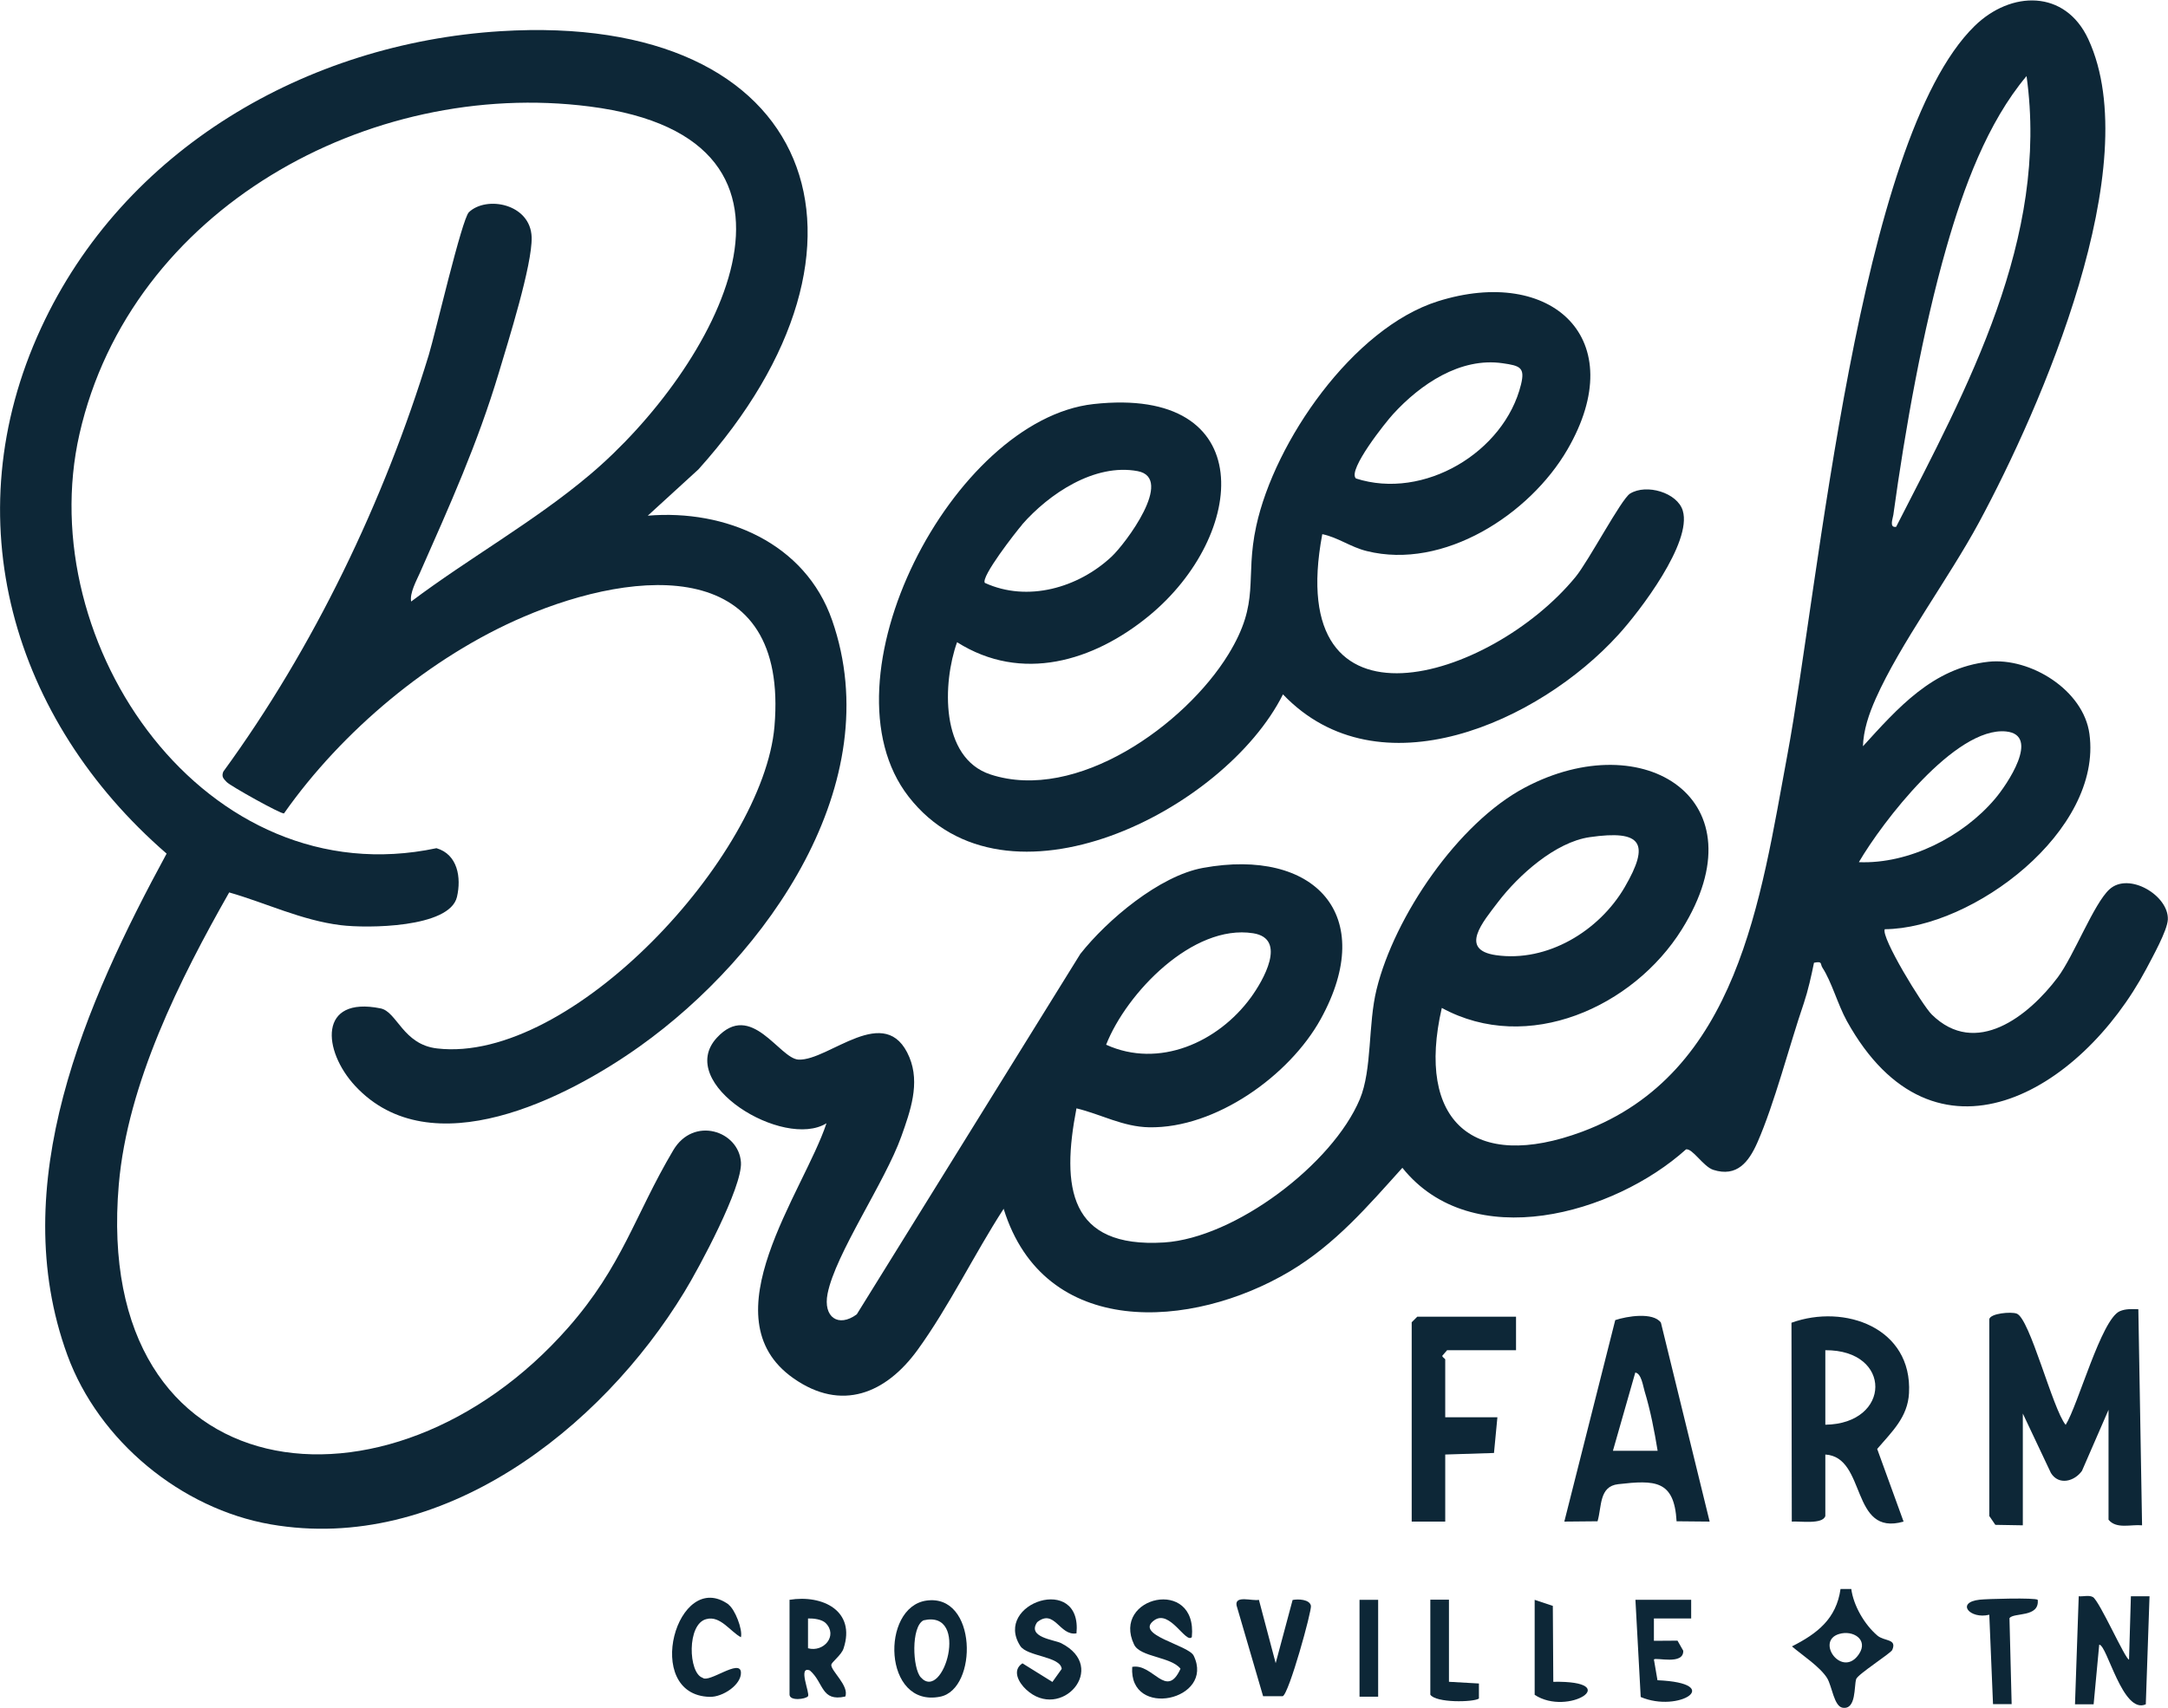 <svg viewBox="0 0 139.63 110.02" version="1.1" xmlns="http://www.w3.org/2000/svg" id="Layer_1">
  
  <path fill="#0d2737" d="M119.96,48.1c2.26-2.48,4.52-5.08,8.11-5.47,2.69-.29,6.12,1.82,6.5,4.65.85,6.24-7.49,12.53-13.18,12.58-.27.5,2.43,4.91,3.02,5.49,2.84,2.8,6.24.11,8.12-2.39,1.04-1.39,2.32-4.75,3.33-5.67,1.25-1.14,3.82.4,3.76,1.94-.03.72-1.01,2.46-1.39,3.19-4.24,7.96-13.66,13.49-19.28,3.36-.59-1.07-.98-2.53-1.58-3.45-.15-.23.03-.43-.54-.31-.17.84-.38,1.78-.65,2.59-.94,2.75-1.89,6.48-3,9-.55,1.24-1.31,2.24-2.84,1.75-.64-.21-1.33-1.39-1.75-1.32-4.64,4.18-13.79,6.78-18.27,1.19-2.24,2.49-4.33,4.93-7.25,6.67-6.3,3.75-15.82,4.39-18.43-4.03-1.88,2.9-3.53,6.32-5.55,9.1s-4.88,4.01-8,1.81c-5.55-3.91.66-11.96,2.14-16.42-2.75,1.71-9.79-2.55-7.06-5.51,2.22-2.41,4.02,1.35,5.26,1.41,1.95.09,5.63-3.78,7.14-.15.7,1.69.06,3.47-.52,5.1-1.05,2.94-4.24,7.55-4.75,10.13-.3,1.52.7,2.2,1.88,1.33l14.4-23.22c1.72-2.18,5.09-5.03,7.9-5.54,7.17-1.31,11.29,3.01,7.58,9.74-2.01,3.64-6.77,7.05-11.05,6.97-1.69-.03-3.1-.84-4.68-1.22-.98,5.06-.5,9.02,5.64,8.64,4.57-.29,10.85-5.04,12.61-9.23.8-1.91.52-4.82,1.08-7.08,1.15-4.68,5.24-10.72,9.56-13,7.66-4.05,15.32.78,10.1,9.14-3.12,5-9.92,8.08-15.46,5.06-1.68,7.3,2.02,10.59,9.05,7.97,10.05-3.75,11.48-15.01,13.2-24.24,2.04-10.92,4.55-39.62,12.06-46.98,2.34-2.29,5.84-2.37,7.33.85,3.76,8.13-3.04,23.69-7.04,31.12-1.95,3.61-5.07,7.8-6.65,11.35-.44.99-.8,2.03-.83,3.13ZM122.12,33.94c4.59-8.97,9.86-18.57,8.4-29.04-2.54,3.02-4.07,7.23-5.16,11.04-1.53,5.34-2.66,11.71-3.42,17.23-.04.26-.27.83.17.77ZM119.72,55.54c3.23.13,6.7-1.64,8.76-4.07.77-.9,2.96-4.12.72-4.35-3.27-.32-7.98,5.85-9.48,8.42ZM102.38,53.93c-2.21.32-4.58,2.45-5.9,4.18-.97,1.28-2.53,3.07-.14,3.42,3.31.48,6.66-1.56,8.3-4.38s1.13-3.71-2.26-3.22ZM71.24,67.3c3.4,1.55,7.21-.15,9.32-3.04.78-1.07,2.37-3.79.15-4.14-3.89-.61-8.16,3.85-9.47,7.18Z"></path>
  <path fill="#0d2737" d="M44.98,30.24l-3.26,2.98c5-.42,10.14,1.76,11.87,6.73,3.67,10.51-4.2,21.62-12.38,27.45-4.7,3.35-13.45,7.82-18.34,2.55-2.1-2.27-2.38-5.8,1.64-4.99,1.06.21,1.44,2.33,3.64,2.58,8.65,1.01,21.02-12.43,21.73-20.75.93-10.95-8.78-10.22-16.17-7.05-5.98,2.56-11.7,7.36-15.42,12.66-.2.05-3.47-1.78-3.69-2.02-.2-.22-.35-.33-.22-.67,5.81-7.96,10.36-17.42,13.24-26.86.41-1.35,2.13-8.76,2.58-9.18,1.13-1.08,3.97-.55,4.04,1.61.05,1.78-1.53,6.77-2.11,8.72-1.39,4.63-3.16,8.54-5.09,12.91-.22.49-.67,1.32-.56,1.84,3.75-2.82,7.92-5.14,11.51-8.17,7.99-6.74,16.44-21.62-.02-23.72-14.21-1.82-29.55,6.61-32.85,21.09-3.09,13.56,8.13,29.84,22.99,26.69,1.37.4,1.61,1.9,1.32,3.14-.47,2-5.8,2.03-7.48,1.82-2.53-.31-4.81-1.43-7.19-2.11-3.16,5.56-6.55,12.3-7.11,18.82-1.72,20,17.45,22.26,28.92,9.24,3.53-4.01,4.3-7.25,6.79-11.45,1.31-2.22,4.23-1.25,4.36.78.1,1.59-2.69,6.79-3.64,8.34-5.39,8.87-15.67,16.88-26.64,14.98-5.77-1-11.08-5.38-13.1-10.9-4.02-11,1.18-22.71,6.39-32.31C.8,46.38-3.03,33.41,2.64,21.14,7.96,9.61,19.74,2.79,32.23,2.01c20.35-1.27,25.72,13.81,12.75,28.23Z"></path>
  <path fill="#0d2737" d="M85.16,34.42c-2.54,13.51,10.83,9.42,16.31,2.75.84-1.02,2.94-5.01,3.51-5.37,1.06-.66,3.06-.06,3.4,1.1.61,2.04-2.76,6.47-4.15,7.99-5.1,5.62-15.43,10.3-21.6,3.84-3.75,7.5-17.86,14.63-24.11,6.59-5.87-7.55,2.85-24.28,11.9-25.29,10.74-1.19,9.91,8.45,3.57,13.65-3.56,2.92-8.19,4.32-12.35,1.69-.93,2.6-1.11,7.45,2.15,8.52,5.55,1.82,12.54-3.2,15.32-7.73,2.11-3.44,1.04-4.8,1.8-8.28,1.18-5.43,6.22-12.74,11.69-14.47,7.32-2.31,12.5,2.4,8.35,9.55-2.44,4.2-7.98,7.77-12.92,6.54-1.06-.26-1.85-.88-2.87-1.09ZM87.32,30.82c4.38,1.42,9.57-1.69,10.64-6.05.27-1.1-.06-1.21-1.18-1.37-2.73-.4-5.31,1.36-7.06,3.28-.47.51-2.93,3.59-2.4,4.13ZM65.83,33.8c-.4.46-2.68,3.38-2.4,3.75,2.75,1.26,6.01.32,8.16-1.69.89-.83,4.07-5.06,1.68-5.51-2.78-.52-5.72,1.47-7.45,3.45Z"></path>
  <path fill="#0d2737" d="M130.28,98.26l-1.77-.03-.39-.57v-12.68c.08-.38,1.4-.49,1.76-.36.85.28,2.32,6.16,3.16,7.17.8-1.28,2.29-6.79,3.48-7.32.39-.17.79-.14,1.2-.13l.24,13.92c-.72-.07-1.65.26-2.16-.36v-7.08l-1.71,3.93c-.48.68-1.49.96-2,.14l-1.81-3.83v7.2Z"></path>
  <path fill="#0d2737" d="M117.56,97.66c-.17.56-1.65.32-2.16.36l-.02-12.81c3.43-1.24,7.79.33,7.57,4.53-.08,1.56-1.11,2.5-2.05,3.6l1.7,4.68c-3.45.99-2.36-4.16-5.04-4.32v3.96ZM117.56,91.78c4.26-.06,4.33-4.83,0-4.8v4.8Z"></path>
  <path fill="#0d2737" d="M110.12,98.02l-2.14-.02c-.15-2.66-1.39-2.66-3.76-2.39-1.24.14-1.05,1.44-1.33,2.39l-2.14.02,3.28-12.98c.75-.25,2.43-.53,2.94.16l3.14,12.82ZM106.76,93.46c-.21-1.28-.46-2.59-.84-3.84-.1-.33-.21-1.15-.6-1.2l-1.44,5.04h2.88Z"></path>
  <path fill="#0d2737" d="M97.64,84.82v2.16h-4.44l-.31.36c0,.1.19.18.19.24v3.72h3.36l-.22,2.3-3.14.1v4.32h-2.16v-12.84l.36-.36h6.36Z"></path>
  <path fill="#0d2737" d="M134.79,102.88c.42.23,2.1,4.04,2.33,4.03l.12-4.08h1.2s-.24,6.96-.24,6.96c-1.49.68-2.5-3.86-3-3.84l-.36,3.84h-1.2s.24-6.96.24-6.96c.29.03.65-.09.91.05Z"></path>
  <path fill="#0d2737" d="M119.23,102.35c.14,1.08.85,2.3,1.68,3.01.46.39,1.28.19.96.93-.09.21-2.21,1.56-2.32,1.87-.15.44.02,2-.88,1.85-.55-.09-.68-1.39-.99-1.9-.45-.73-1.6-1.48-2.27-2.05,1.64-.83,2.86-1.78,3.13-3.7h.69ZM118.45,105.26c-1.56.46.21,2.9,1.28,1.29.62-.93-.39-1.56-1.28-1.29Z"></path>
  <path fill="#0d2737" d="M50.84,103.06c2.14-.35,4.29.71,3.49,3.13-.14.44-.78.88-.79,1.06-.03.38,1.17,1.36.9,2.04-1.57.35-1.37-.89-2.28-1.68-.8-.32.02,1.47-.12,1.66s-1.19.33-1.19-.11v-6.12ZM53.18,104.56c-.25-.25-.79-.31-1.14-.3v1.92c1.01.28,1.94-.81,1.14-1.62Z"></path>
  <path fill="#0d2737" d="M59.66,103.11c3.29-.47,3.33,5.71.89,6.19-3.68.73-3.85-5.76-.89-6.19ZM59.3,108.05c1.46,1.64,3.2-4.37.18-3.67-.81.41-.71,3.08-.18,3.67Z"></path>
  <path fill="#0d2737" d="M76.76,105.46c-.38.45-1.41-1.79-2.41-1.09-1.35.95,2.19,1.59,2.53,2.29,1.39,2.87-4.19,4.1-3.96.72,1.34-.25,2.2,2.13,3.11.12-.6-.78-2.6-.74-2.99-1.56-1.48-3.09,4.1-4.39,3.72-.48Z"></path>
  <path fill="#0d2737" d="M69.32,105.22c-1.08.18-1.4-1.62-2.52-.72-.67.98,1.1,1.13,1.54,1.35,3.1,1.57-.02,5.08-2.26,2.98-.45-.42-.93-1.22-.23-1.68l1.93,1.2.6-.84c-.08-.82-2.23-.79-2.67-1.48-1.77-2.76,4.01-4.7,3.62-.8Z"></path>
  <path fill="#0d2737" d="M81.08,103.06l1.08,4.08,1.09-4.07c.35-.07,1.09-.05,1.18.37.07.3-1.42,5.7-1.82,5.83h-1.26s-1.71-5.85-1.71-5.85c-.12-.68,1.03-.26,1.44-.36Z"></path>
  <path fill="#0d2737" d="M108.92,103.06v1.2s-2.4,0-2.4,0v1.44s1.52-.01,1.52-.01l.37.65c.03.94-1.74.41-1.89.56l.23,1.34c4.38.19,1.38,2.13-1.08,1.08l-.34-6.26h3.6Z"></path>
  <path fill="#0d2737" d="M46.93,103.38c.39.28.91,1.56.79,2.09-.68-.36-1.33-1.41-2.22-1.17-1.28.3-1.17,3.49-.25,3.78.4.37,2.43-1.27,2.47-.34.03.79-1.18,1.6-2.02,1.57-4.38-.12-2.09-8.36,1.24-5.94Z"></path>
  <path fill="#0d2737" d="M131.24,103.06c.12,1.16-1.55.8-1.82,1.18l.14,5.54h-1.2s-.24-5.76-.24-5.76c-1.25.31-2.19-.8-.61-.97.43-.05,3.58-.14,3.73.01Z"></path>
  <path fill="#0d2737" d="M93.32,103.06v5.28l1.93.11v.97c-.35.24-2.77.29-3.13-.25v-6.12h1.2Z"></path>
  <path fill="#0d2737" d="M98.84,103.06l1.17.39.03,4.89c4.61-.08.95,2.26-1.2.84v-6.12Z"></path>
  <rect fill="#0d2737" height="6.24" width="1.2" y="103.06" x="87.56"></rect>
</svg>